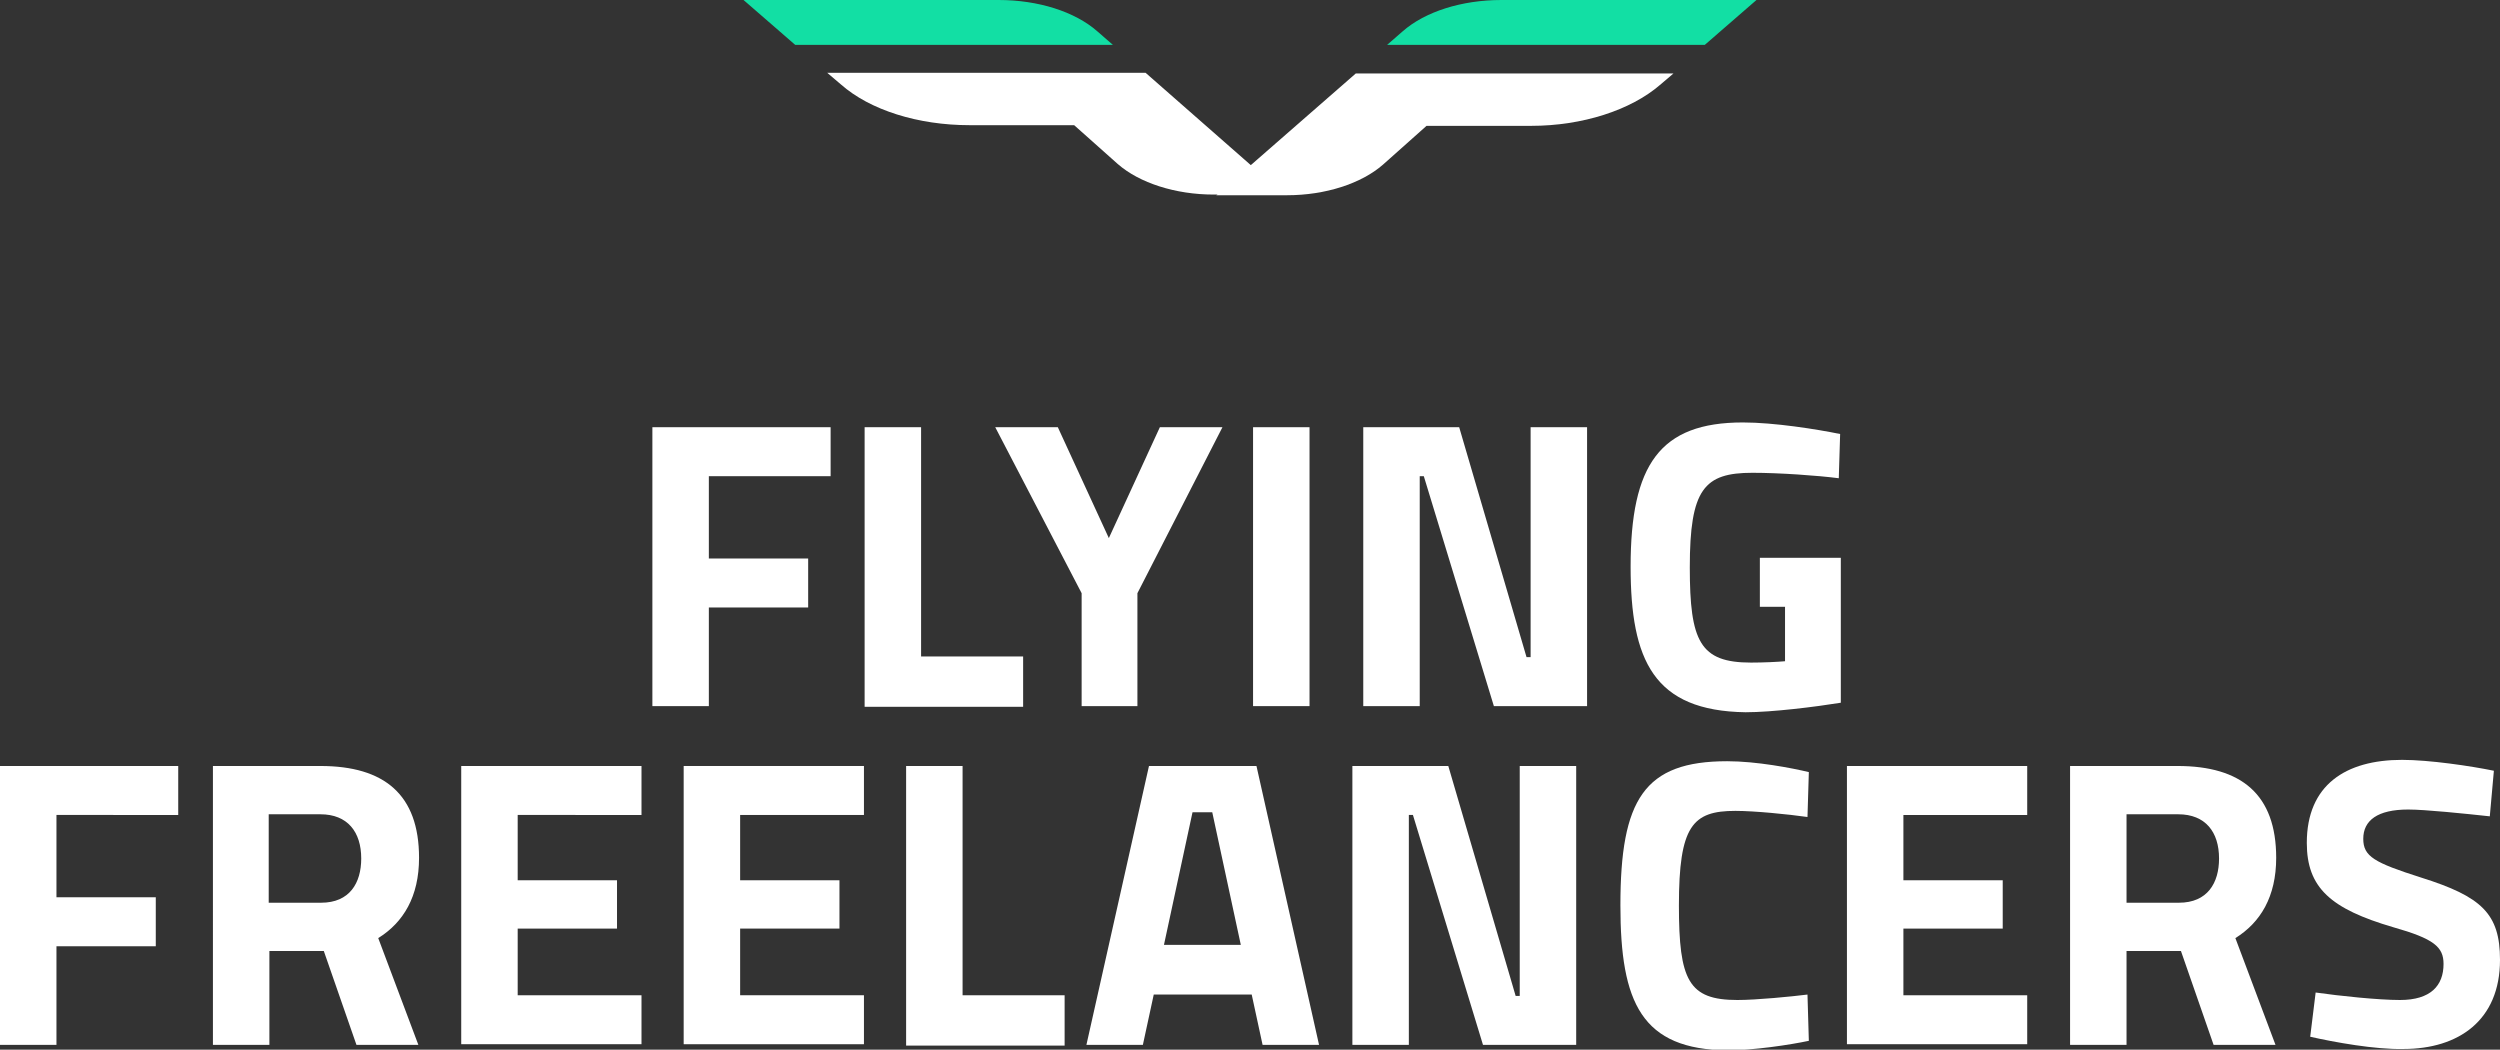 <?xml version="1.0" encoding="utf-8"?>
<!-- Generator: Adobe Illustrator 27.4.0, SVG Export Plug-In . SVG Version: 6.00 Build 0)  -->
<svg version="1.1" id="Layer_1" xmlns="http://www.w3.org/2000/svg" xmlns:xlink="http://www.w3.org/1999/xlink" x="0px" y="0px"
	 viewBox="0 0 367.5 154.3" style="enable-background:new 0 0 367.5 154.3;" xml:space="preserve">
<rect x="0" y="0" width="367.5" height="154.3" fill="#333333" stroke="none"/>
<style type="text/css">
	.st0{fill:#FFFFFF;}
	.st1{fill:#12DFA4;}
</style>
<g>
	<g>
		<path class="st0" d="M95.9,62.8h26.2V70h-17.9v12.1h14.6v7.2h-14.6v14.5h-8.3V62.8z"/>
		<path class="st0" d="M127.1,62.8h8.3v33.7h15v7.4h-23.3V62.8z"/>
		<path class="st0" d="M159,87.2l-12.7-24.4h9.2l7.5,16.3l7.5-16.3h9.2l-12.5,24.4v16.6H159V87.2z"/>
		<path class="st0" d="M184.2,62.8h8.3v41h-8.3V62.8z"/>
		<path class="st0" d="M200.4,62.8h14.1l9.9,33.8h0.6V62.8h8.3v41h-13.7L209.3,70h-0.6v33.8h-8.3V62.8z"/>
		<path class="st0" d="M239.7,83.3c0-15,4.3-21.2,16.5-21.2c4.6,0,10.9,1,14.3,1.7l-0.2,6.5c-3.1-0.4-8.7-0.8-12.7-0.8
			c-7.1,0-9.2,2.4-9.2,13.9c0,10.9,1.5,14,9,14c1.8,0,3.9-0.1,5-0.2v-8h-3.7v-7.2h11.9v21.3c-3.7,0.6-10.1,1.4-14,1.4
			C243.1,104.5,239.7,97.1,239.7,83.3z"/>
		<path class="st0" d="M0,112.6h26.2v7.2H8.3v12.1h14.6v7.2H8.3v14.5H0V112.6z"/>
		<path class="st0" d="M31.2,112.6h15.9c9.4,0,14.5,4.2,14.5,13.5c0,5.7-2.3,9.5-6,11.8l5.9,15.7h-9.1l-4.8-13.8h-8v13.8h-8.3V112.6
			z M47.2,132.7c4.2,0,5.9-2.9,5.9-6.5c0-3.9-2-6.5-6-6.5h-7.6v13H47.2z"/>
		<path class="st0" d="M67.8,112.6h26.5v7.2H76.1v9.6h14.6v7.1H76.1v9.8h18.2v7.2H67.8V112.6z"/>
		<path class="st0" d="M100.5,112.6h26.5v7.2h-18.2v9.6h14.6v7.1h-14.6v9.8h18.2v7.2h-26.5V112.6z"/>
		<path class="st0" d="M133.2,112.6h8.3v33.7h15v7.4h-23.3V112.6z"/>
		<path class="st0" d="M168.9,112.6h15.8l9.2,41h-8.3l-1.6-7.4h-14.4l-1.6,7.4h-8.3L168.9,112.6z M182.4,138.9l-4.2-19.5h-2.9
			l-4.2,19.5H182.4z"/>
		<path class="st0" d="M198.8,112.6h14.1l9.9,33.8h0.6v-33.8h8.3v41H218l-10.3-33.8h-0.6v33.8h-8.3V112.6z"/>
		<path class="st0" d="M238.2,133.1c0-15.6,3.5-21.2,15.7-21.2c4.3,0,9.5,1,12,1.6l-0.2,6.6c-2.8-0.4-7.8-0.9-10.6-0.9
			c-6.3,0-8.3,2.2-8.3,13.9c0,11,1.4,13.9,8.6,13.9c2.8,0,7.9-0.5,10.3-0.8l0.2,6.8c-2.8,0.6-8.2,1.4-11.9,1.4
			C241.3,154.3,238.2,147.4,238.2,133.1z"/>
		<path class="st0" d="M271.5,112.6H298v7.2h-18.2v9.6h14.6v7.1h-14.6v9.8H298v7.2h-26.5V112.6z"/>
		<path class="st0" d="M304.2,112.6h15.9c9.4,0,14.5,4.2,14.5,13.5c0,5.7-2.3,9.5-6,11.8l5.9,15.7h-9.1l-4.8-13.8h-8v13.8h-8.3
			V112.6z M320.3,132.7c4.2,0,5.9-2.9,5.9-6.5c0-3.9-2-6.5-6-6.5h-7.6v13H320.3z"/>
		<path class="st0" d="M339.6,152.4l0.8-6.5c3.5,0.5,9.2,1.1,12.4,1.1c4.5,0,6.4-2.1,6.4-5.3c0-2.5-1.4-3.7-7.4-5.4
			c-9.2-2.7-12.7-5.8-12.7-12.4c0-8.5,5.7-12.2,14-12.2c4,0,10.1,0.9,13.5,1.6L366,120c-3.7-0.4-9.5-1-12-1c-4.5,0-6.6,1.6-6.6,4.3
			c0,2.6,1.6,3.5,8.5,5.7c8.9,2.8,11.6,5.3,11.6,12.1c0,8.9-6.1,13.1-14.2,13.1C349.2,154.3,343.1,153.2,339.6,152.4z"/>
	</g>
	<g>
		<g>
			<path class="st1" d="M220.7,0c-5.8,0-11.2,1.7-14.5,4.6l-2.3,2l46.7,0l7.6-6.6L220.7,0z"/>
			<path class="st1" d="M161.3,4.6C158,1.7,152.6,0,146.8,0l-37.5,0l7.6,6.6l46.7,0L161.3,4.6z"/>
		</g>
		<g>
			<path class="st0" d="M178.8,28.7l10.4,0c5.6,0,10.9-1.7,14.1-4.5l6.4-5.7l15.4,0c7.5,0,14.6-2.3,18.9-6l2-1.7l-46.7,0L178.8,28.7
				z"/>
			<path class="st0" d="M121.6,10.7l2,1.7c4.3,3.8,11.4,6,18.9,6l15.4,0l6.4,5.7c3.2,2.8,8.5,4.5,14.1,4.5l10.4,0l-20.4-17.9
				L121.6,10.7z"/>
		</g>
	</g>
</g>
</svg>
